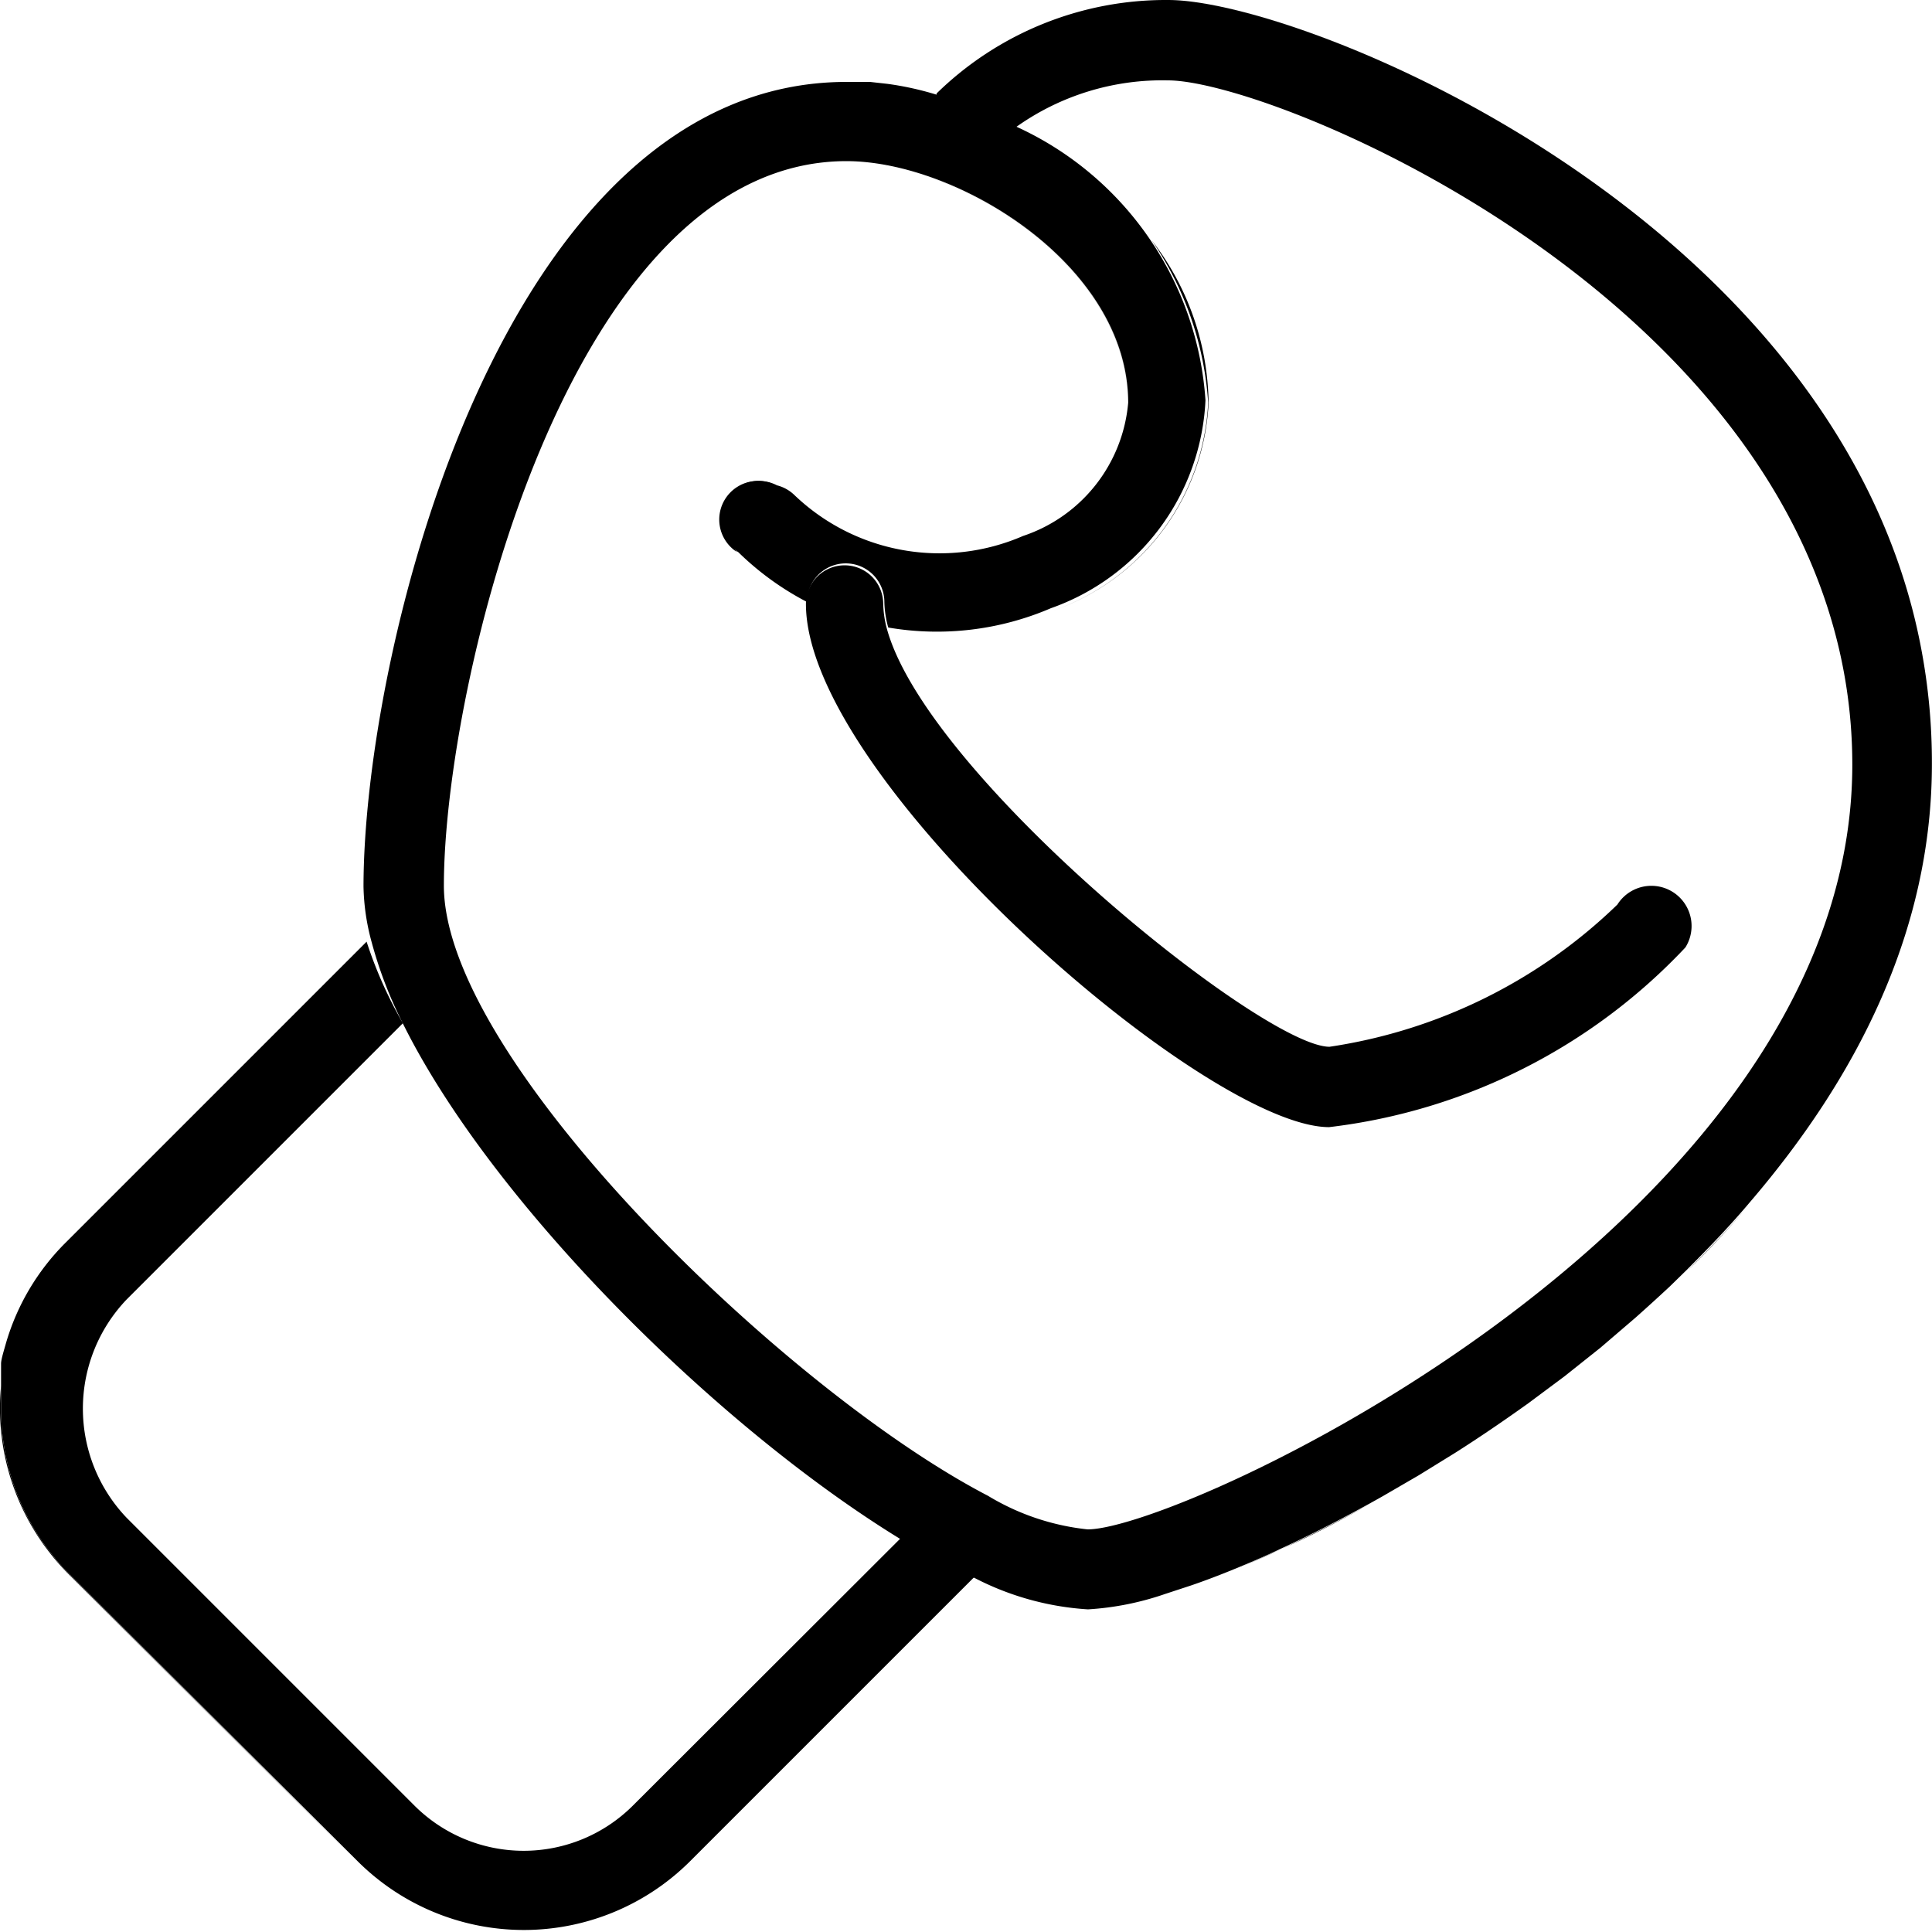 <?xml version="1.0" encoding="UTF-8" standalone="no"?>
<svg xmlns:dc="http://purl.org/dc/elements/1.1/" xmlns:cc="http://creativecommons.org/ns#" xmlns:rdf="http://www.w3.org/1999/02/22-rdf-syntax-ns#" xmlns:svg="http://www.w3.org/2000/svg" xmlns="http://www.w3.org/2000/svg" xmlns:sodipodi="http://sodipodi.sourceforge.net/DTD/sodipodi-0.dtd" xmlns:inkscape="http://www.inkscape.org/namespaces/inkscape" viewBox="0 0 20 20" version="1.1" id="svg56" sodipodi:docname="boxing.svg" width="20" height="20" inkscape:version="0.92.3 (2405546, 2018-03-11)">
  <sodipodi:namedview pagecolor="#ffffff" bordercolor="#666666" borderopacity="1" objecttolerance="10" gridtolerance="10" guidetolerance="10" inkscape:pageopacity="0" inkscape:pageshadow="2" inkscape:window-width="1680" inkscape:window-height="1021" id="namedview58" showgrid="false" inkscape:zoom="4.72" inkscape:cx="25.529661" inkscape:cy="25" inkscape:window-x="5040" inkscape:window-y="0" inkscape:window-maximized="1" inkscape:current-layer="svg56"/>
  <defs id="defs4">
    <style id="style2">.cls-1{fill:#000000;}</style>
  </defs>
  <title id="title6">Boxing</title>
  <g id="Слой_2" data-name="Слой 2" transform="matrix(0.4,0,0,0.4,0.011,1.09e-4)">
    <g id="Слой_1-2" data-name="Слой 1">
      <path class="cls-1" d="m 1.78,40.75 7.46,7.46 a 6.09,6.09 0 0 0 8.6,0 v 0 a 6.09,6.09 0 0 1 -8.6,0 L 1.78,40.77 A 6.07,6.07 0 0 1 0,35.86 c 0,0.2 0,0.39 0,0.59 a 6.05,6.05 0 0 0 1.78,4.3 z" id="path8" inkscape:connector-curvature="0" style="fill:#000000"/>
      <path class="cls-1" d="M 0.25,34.74 Z" id="path10" inkscape:connector-curvature="0" style="fill:#000000"/>
      <path class="cls-1" d="m 0.11,35.3 c 0,0.1 0,0.21 0,0.32 -0.03,-0.11 -0.02,-0.22 0,-0.32 z" id="path12" inkscape:connector-curvature="0" style="fill:#000000"/>
      <path class="cls-1" d="m 37.64,37.62 c 0.63,-0.4 1.26,-0.83 1.89,-1.28 -0.63,0.45 -1.26,0.88 -1.89,1.28 z" id="path14" inkscape:connector-curvature="0" style="fill:#000000"/>
      <path class="cls-1" d="m 43.64,32.89 c 0.57,-0.57 1.13,-1.15 1.65,-1.77 -0.52,0.62 -1.07,1.21 -1.65,1.77 z" id="path16" inkscape:connector-curvature="0" style="fill:#000000"/>
      <path class="cls-1" d="M 30.21,0 V 0 C 33.68,0 47.57,5.61 49.71,16.82 47.57,5.62 33.7,0 30.21,0 Z" id="path18" inkscape:connector-curvature="0" style="fill:#000000"/>
      <path class="cls-1" d="m 42.32,34.13 q 0.45,-0.4 0.89,-0.81 -0.44,0.41 -0.89,0.81 z" id="path20" inkscape:connector-curvature="0" style="fill:#000000"/>
      <path class="cls-1" d="M 24.21,2.45 Z" id="path22" inkscape:connector-curvature="0" style="fill:#000000"/>
      <path class="cls-1" d="m 31.92,40.62 c 0.39,-0.16 0.79,-0.33 1.21,-0.53 -0.42,0.19 -0.82,0.37 -1.21,0.53 z" id="path24" inkscape:connector-curvature="0" style="fill:#000000"/>
      <path class="cls-1" d="m 33.13,40.09 c 0.84,-0.39 1.72,-0.84 2.64,-1.36 -0.92,0.52 -1.77,0.98 -2.64,1.36 z" id="path26" inkscape:connector-curvature="0" style="fill:#000000"/>
      <path class="cls-1" d="m 41.4,34.9 0.91,-0.78 z" id="path28" inkscape:connector-curvature="0" style="fill:#000000"/>
      <path class="cls-1" d="M 35.77,38.74 36.7,38.2 Z" id="path30" inkscape:connector-curvature="0" style="fill:#000000"/>
      <path class="cls-1" d="m 36.7,38.2 0.94,-0.58 z" id="path32" inkscape:connector-curvature="0" style="fill:#000000"/>
      <path class="cls-1" d="m 39.53,36.34 0.94,-0.7 z" id="path34" inkscape:connector-curvature="0" style="fill:#000000"/>
      <path class="cls-1" d="M 22.94,2.17 22.49,2.12 Z" id="path36" inkscape:connector-curvature="0" style="fill:#000000"/>
      <path class="cls-1" d="M 22.44,2.12 H 21.88 Z" id="path38" inkscape:connector-curvature="0" style="fill:#000000"/>
      <path class="cls-1" d="m 27.24,15.8 a 7.47,7.47 0 0 1 -4.21,0.5 v 0 a 7.47,7.47 0 0 0 4.21,-0.5 6,6 0 0 0 4,-5.38 8.38,8.38 0 0 0 -1.46,-4.2 7,7 0 0 1 1.47,4.21 6,6 0 0 1 -4.01,5.37 z" id="path40" inkscape:connector-curvature="0" style="fill:#000000"/>
      <path class="cls-1" d="m 19.05,14.29 a 1.07,1.07 0 0 1 -0.3,-0.74 1,1 0 0 1 0.3,-0.73 1,1 0 0 1 1,-0.26 1,1 0 0 0 -1,1.73 7.45,7.45 0 0 0 1.78,1.29 v 0 a 7.45,7.45 0 0 1 -1.78,-1.29 z" id="path42" inkscape:connector-curvature="0" style="fill:#000000"/>
      <path class="cls-1" d="m 21.88,4.18 v 0 c 2.87,0 7.29,2.69 7.29,6.25 v 0 C 29.16,6.86 24.74,4.18 21.88,4.18 Z" id="path44" inkscape:connector-curvature="0" style="fill:#000000"/>
      <path class="cls-1" d="m 10.4,26.48 -7.15,7.15 a 4.09,4.09 0 0 0 0,5.65 l 7.45,7.45 a 4,4 0 0 0 5.65,0 l 6.93,-6.92 a 19.29,19.29 0 0 0 1.91,1 l -7.36,7.36 v 0 a 6.09,6.09 0 0 1 -8.6,0 L 1.78,40.75 A 6.05,6.05 0 0 1 0,36.45 c 0,-0.2 0,-0.39 0,-0.59 0,-0.2 0,-0.17 0,-0.25 0,-0.08 0,-0.21 0,-0.32 0,-0.11 0.08,-0.36 0.13,-0.54 v 0 a 6.06,6.06 0 0 1 1.53,-2.58 l 7.8,-7.8 a 11,11 0 0 0 0.94,2.11 z" id="path46" inkscape:connector-curvature="0" style="fill:#000000"/>
      <path class="cls-1" d="M 25.51,38.7 Z" id="path48" inkscape:connector-curvature="0" style="fill:#000000"/>
      <path class="cls-1" d="m 24.21,2.45 v 0 A 7.91,7.91 0 0 0 22.94,2.17 L 22.49,2.12 h -0.05 -0.56 c -8.91,0 -12.5,14.7 -12.5,20.83 a 5.82,5.82 0 0 0 0.21,1.43 11,11 0 0 0 0.82,2.13 c 2.32,4.66 8.14,10.43 12.88,13.33 a 19.29,19.29 0 0 0 1.91,1 7.36,7.36 0 0 0 2.93,0.81 7.48,7.48 0 0 0 2,-0.4 l 0.67,-0.22 c 0.35,-0.12 0.72,-0.26 1.11,-0.42 0.39,-0.16 0.79,-0.33 1.21,-0.53 0.84,-0.39 1.72,-0.84 2.64,-1.36 l 0.93,-0.54 0.94,-0.58 c 0.63,-0.4 1.26,-0.83 1.89,-1.28 l 0.94,-0.7 0.93,-0.74 0.91,-0.78 q 0.45,-0.4 0.89,-0.81 l 0.43,-0.42 c 0.57,-0.57 1.13,-1.15 1.65,-1.77 2.75,-3.21 4.7,-7 4.7,-11.33 a 15.76,15.76 0 0 0 -0.28,-3 C 47.57,5.62 33.7,0 30.21,0 v 0 a 8.48,8.48 0 0 0 -6,2.42 z M 11.46,22.92 c 0,-5.15 3.19,-18.67 10.36,-18.75 h 0.06 c 2.87,0 7.29,2.69 7.29,6.25 v 0 a 4,4 0 0 1 -2.72,3.45 5.43,5.43 0 0 1 -5.92,-1.06 1,1 0 0 0 -0.45,-0.25 1,1 0 0 0 -1,1.73 7.45,7.45 0 0 0 1.78,1.29 1,1 0 0 1 1,-1 1,1 0 0 1 1,1 2.67,2.67 0 0 0 0.1,0.66 7.47,7.47 0 0 0 4.21,-0.5 6,6 0 0 0 4,-5.38 8.4,8.4 0 0 0 -4.89,-7.08 6.52,6.52 0 0 1 3.92,-1.2 c 2.88,0 17.71,6.17 17.71,17.71 0,11.78 -17.33,19.79 -19.79,19.79 a 6.24,6.24 0 0 1 -2.58,-0.87 v 0 C 20.32,36 11.46,27.45 11.46,22.92 Z" id="path50" inkscape:connector-curvature="0" style="fill:#000000"/>
      <path class="cls-1" d="m 34.38,27.09 a 13.57,13.57 0 0 0 7.45,-3.68 1.04,1.04 0 0 1 1.76,1.11 15.09,15.09 0 0 1 -9.22,4.65 c -3.2,0 -13.54,-9 -13.54,-13.54 0,0 0,0 0,0 v 0 a 1,1 0 0 1 1,-1 1,1 0 0 1 1,1 2.67,2.67 0 0 0 0.1,0.66 v 0 c 1.07,3.83 9.73,10.8 11.45,10.8 z" id="path52" inkscape:connector-curvature="0" style="fill:#000000"/>
    </g>
  </g>
</svg>

